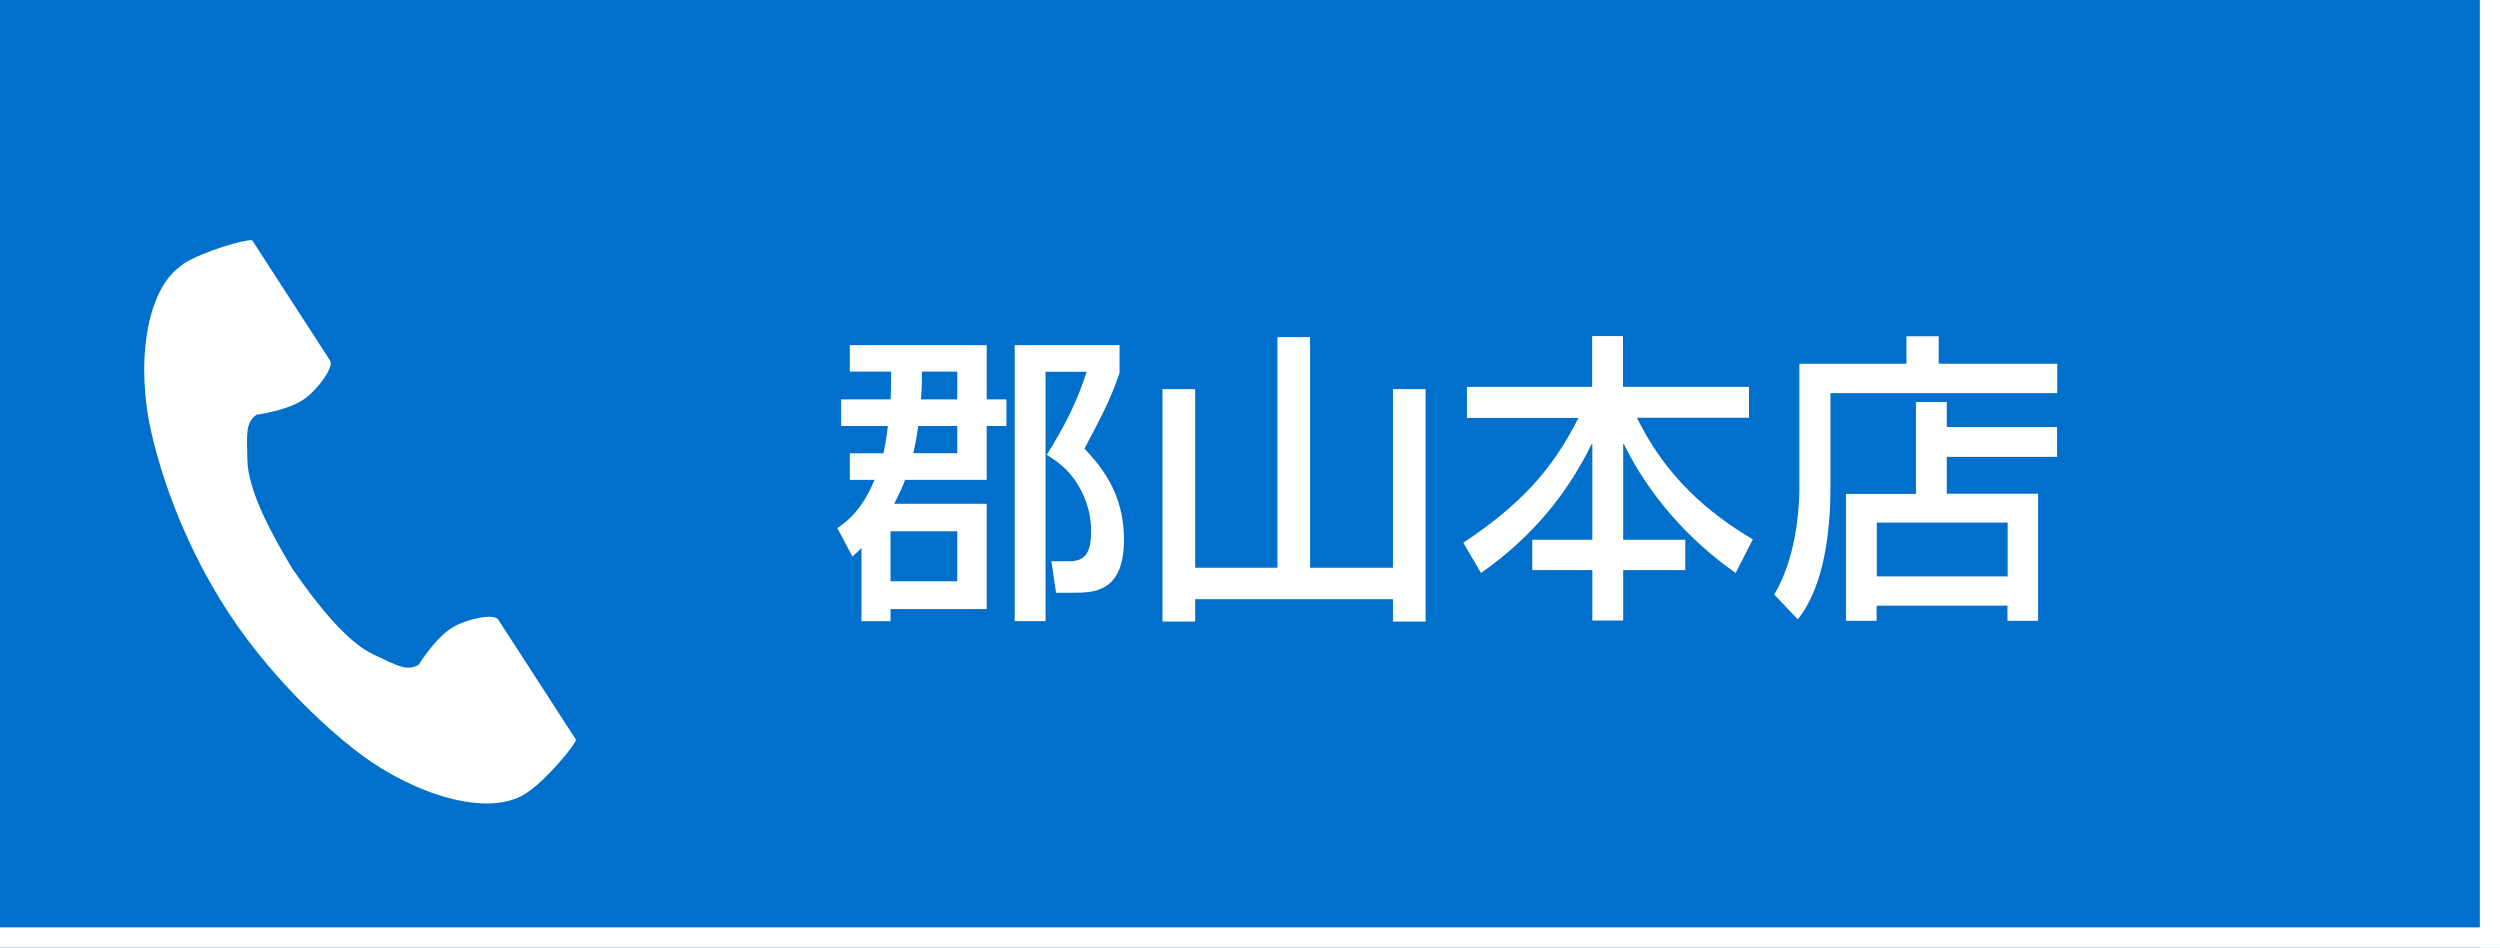 <?xml version="1.0" encoding="UTF-8"?><svg id="_レイヤー_1" xmlns="http://www.w3.org/2000/svg" viewBox="0 0 124 47"><defs><style>.cls-1{fill:#0070cc;}.cls-2{fill:#fff;}</style></defs><rect class="cls-1" y="0" width="124" height="47"/><g><path class="cls-2" d="m44.17,19.81c.02-.23.03-.65.03-1.38h-2.05v-1.31h6.79v2.69h.98v1.32h-.98v2.67h-4.05c-.1.29-.21.54-.54,1.19h4.59v5.22h-4.77v.6h-1.44v-3.63c-.15.15-.23.23-.45.42l-.75-1.41c.9-.58,1.44-1.41,1.85-2.39h-1.23v-1.32h1.67c.09-.42.13-.63.22-1.35h-2.32v-1.32h2.46Zm0,6.54v2.48h3.31v-2.48h-3.31Zm3.31-3.87v-1.35h-1.94c-.1.77-.18,1.08-.24,1.35h2.17Zm0-2.67v-1.38h-1.75c0,.4,0,.69-.05,1.38h1.8Zm2.86-2.69h5.19v1.38c-.51,1.48-.96,2.26-1.74,3.75.75.81,1.96,2.15,1.96,4.5,0,2.65-1.51,2.65-2.56,2.65h-.81l-.23-1.56h.85c.71,0,1.12-.27,1.12-1.48,0-.67-.15-1.29-.39-1.81-.52-1.17-1.3-1.67-1.81-1.99.94-1.53,1.46-2.54,1.98-4.12h-2.04v12.37h-1.53v-13.68Z"/><path class="cls-2" d="m59.28,19.3v8.86h4.08v-11.44h1.62v11.44h4.11v-8.86h1.62v11.53h-1.62v-1.11h-9.81v1.11h-1.62v-11.53h1.62Z"/><path class="cls-2" d="m72.75,19.19h6.22v-2.52h1.53v2.52h6.25v1.53h-5.56c1.44,2.94,3.56,4.74,5.75,6.03l-.85,1.67c-2.35-1.65-4.29-3.84-5.55-6.4h-.03v4.75h3.08v1.51h-3.08v2.5h-1.53v-2.5h-2.98v-1.51h2.98v-4.75h-.03c-1.29,2.62-3.06,4.69-5.49,6.4l-.88-1.5c2.71-1.81,4.36-3.5,5.71-6.19h-5.53v-1.53Z"/><path class="cls-2" d="m89.25,18.04h5.31v-1.36h1.6v1.36h5.88v1.46h-11.25v4.68c0,2.15-.3,4.89-1.62,6.54l-1.17-1.23c1.25-2.07,1.25-4.96,1.25-5.29v-6.15Zm2.32,6.46h3.46v-4.56h1.53v1.24h5.47v1.48h-5.47v1.83h4.53v6.3h-1.52v-.75h-6.49v.75h-1.52v-6.3Zm1.52,1.42v2.67h6.49v-2.67h-6.49Z"/></g><path class="cls-2" d="m9.07,13.12c-1.92,1.24-2.3,5.13-1.57,8.3.56,2.47,1.76,5.78,3.79,8.9,1.9,2.93,4.56,5.56,6.58,7.08,2.6,1.95,6.3,3.2,8.22,1.95.97-.63,2.41-2.35,2.48-2.66,0,0-.85-1.3-1.03-1.59l-2.83-4.37c-.21-.32-1.53-.03-2.2.35-.9.51-1.74,1.89-1.74,1.89-.62.36-1.14,0-2.23-.5-1.33-.61-2.84-2.52-4.03-4.25-1.09-1.8-2.22-3.94-2.24-5.41-.01-1.2-.13-1.82.45-2.24,0,0,1.6-.2,2.43-.82.62-.46,1.43-1.54,1.22-1.87l-2.83-4.37c-.19-.29-1.03-1.59-1.03-1.59-.31-.07-2.47.55-3.44,1.18Z"/><rect class="cls-2" y="46" width="124" height="1"/><rect class="cls-2" x="123" width="1" height="47"/></svg>